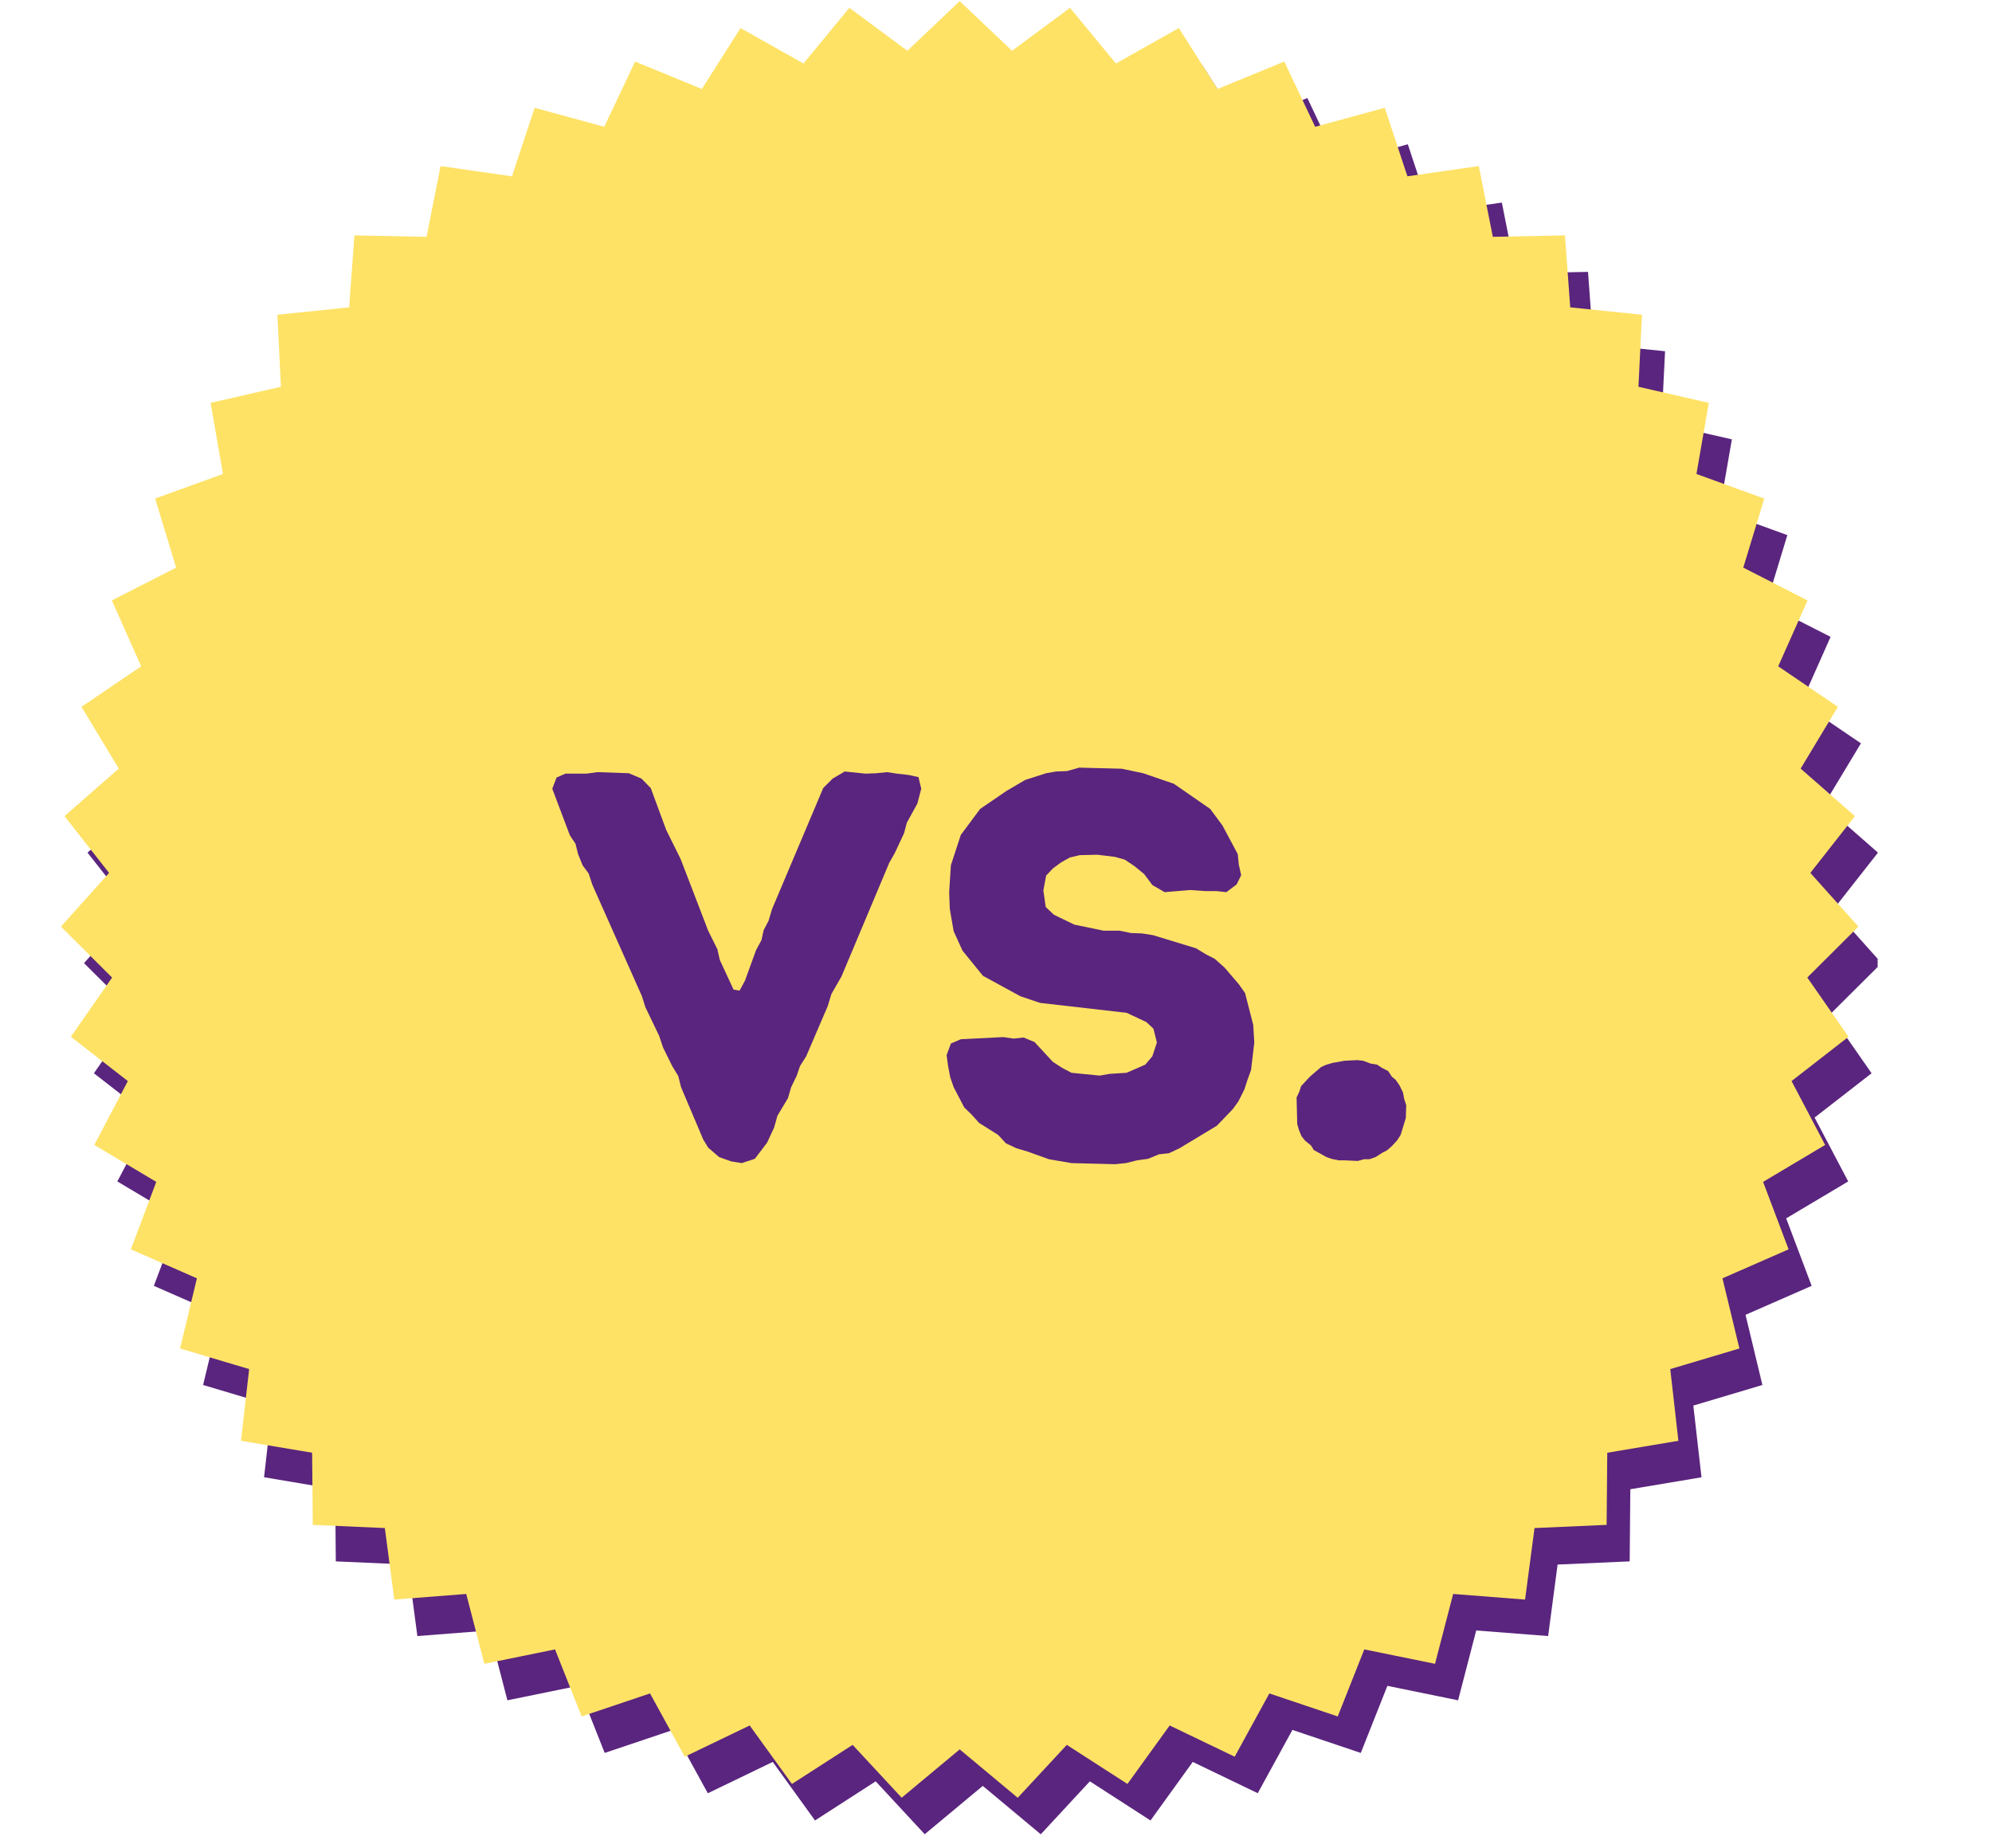 <svg xmlns="http://www.w3.org/2000/svg" xmlns:xlink="http://www.w3.org/1999/xlink" width="193" zoomAndPan="magnify" viewBox="0 0 144.75 134.25" height="179" preserveAspectRatio="xMidYMid meet" version="1.0"><defs><g/><clipPath id="5d31edb2d2"><path d="M 6 2 L 136.441 2 L 136.441 133.504 L 6 133.504 Z M 6 2 " clip-rule="nonzero"/></clipPath><clipPath id="09e3c4de43"><path d="M 4.43 0 L 136 0 L 136 131 L 4.43 131 Z M 4.43 0 " clip-rule="nonzero"/></clipPath></defs><g clip-path="url(#5d31edb2d2)"><path fill="#5a257e" d="M 133.004 73.676 L 136.723 69.977 L 133.227 66.07 L 136.465 61.949 L 132.52 58.496 L 135.227 54.008 L 130.891 51.066 L 133.02 46.273 L 128.352 43.895 L 129.879 38.879 L 124.949 37.09 L 125.848 31.922 L 120.734 30.754 L 120.992 25.52 L 115.777 24.984 L 115.395 19.754 L 110.152 19.859 L 109.133 14.719 L 103.945 15.461 L 102.301 10.484 L 97.242 11.859 L 95 7.125 L 90.148 9.117 L 87.336 4.691 L 82.766 7.266 L 79.43 3.223 L 75.219 6.34 L 71.414 2.734 L 67.605 6.34 L 63.395 3.223 L 60.055 7.266 L 55.488 4.691 L 52.676 9.117 L 47.824 7.125 L 45.582 11.863 L 40.523 10.484 L 38.879 15.465 L 33.691 14.715 L 32.672 19.859 L 27.43 19.754 L 27.047 24.984 L 21.832 25.52 L 22.09 30.754 L 16.98 31.922 L 17.875 37.09 L 12.949 38.875 L 14.473 43.891 L 9.805 46.273 L 11.934 51.066 L 7.598 54.008 L 10.305 58.496 L 6.359 61.949 L 9.602 66.07 L 6.105 69.977 L 9.82 73.676 L 6.824 77.98 L 10.965 81.199 L 8.527 85.84 L 13.027 88.523 L 11.18 93.426 L 15.984 95.531 L 14.758 100.629 L 19.781 102.125 L 19.188 107.332 L 24.355 108.203 L 24.402 113.445 L 29.641 113.676 L 30.328 118.871 L 35.555 118.465 L 36.871 123.539 L 42.008 122.488 L 43.941 127.363 L 48.91 125.691 L 51.434 130.293 L 56.152 128.016 L 59.223 132.27 L 63.633 129.426 L 67.195 133.27 L 71.414 129.758 L 75.629 133.273 L 79.195 129.426 L 83.602 132.27 L 86.672 128.016 L 91.395 130.289 L 93.914 125.691 L 98.883 127.363 L 100.816 122.488 L 105.953 123.539 L 107.27 118.465 L 112.496 118.871 L 113.184 113.676 L 118.422 113.445 L 118.469 108.203 L 123.641 107.336 L 123.047 102.125 L 128.066 100.629 L 126.84 95.531 L 131.645 93.426 L 129.793 88.523 L 134.301 85.84 L 131.859 81.199 L 136 77.98 Z M 133.004 73.676 " fill-opacity="1" fill-rule="nonzero"/></g><g clip-path="url(#09e3c4de43)"><path fill="#fee266" d="M 131.328 71.023 L 135.043 67.324 L 131.551 63.422 L 134.789 59.297 L 130.844 55.844 L 133.551 51.355 L 129.215 48.414 L 131.348 43.625 L 126.676 41.242 L 128.203 36.227 L 123.273 34.438 L 124.172 29.27 L 119.059 28.102 L 119.316 22.867 L 114.102 22.332 L 113.719 17.102 L 108.477 17.207 L 107.457 12.066 L 102.27 12.809 L 100.625 7.832 L 95.566 9.211 L 93.324 4.473 L 88.473 6.465 L 85.66 2.039 L 81.09 4.613 L 77.754 0.57 L 73.543 3.688 L 69.738 0.082 L 65.934 3.688 L 61.719 0.57 L 58.383 4.613 L 53.812 2.039 L 51 6.465 L 46.152 4.473 L 43.906 9.211 L 38.848 7.832 L 37.203 12.812 L 32.016 12.066 L 30.996 17.207 L 25.754 17.102 L 25.371 22.332 L 20.156 22.867 L 20.414 28.102 L 15.305 29.27 L 16.199 34.438 L 11.273 36.223 L 12.797 41.242 L 8.129 43.625 L 10.258 48.414 L 5.922 51.355 L 8.629 55.844 L 4.684 59.297 L 7.926 63.422 L 4.43 67.324 L 8.145 71.027 L 5.148 75.328 L 9.289 78.547 L 6.852 83.188 L 11.355 85.871 L 9.508 90.773 L 14.309 92.879 L 13.082 97.977 L 18.105 99.473 L 17.512 104.684 L 22.68 105.551 L 22.727 110.793 L 27.965 111.023 L 28.652 116.219 L 33.879 115.812 L 35.195 120.887 L 40.332 119.84 L 42.266 124.711 L 47.234 123.039 L 49.758 127.637 L 54.477 125.367 L 57.547 129.617 L 61.957 126.777 L 65.52 130.617 L 69.738 127.105 L 73.953 130.621 L 77.52 126.777 L 81.926 129.617 L 84.996 125.367 L 89.719 127.637 L 92.238 123.039 L 97.207 124.711 L 99.137 119.84 L 104.277 120.887 L 105.594 115.812 L 110.82 116.219 L 111.508 111.023 L 116.746 110.793 L 116.793 105.551 L 121.961 104.684 L 121.371 99.473 L 126.395 97.977 L 125.164 92.879 L 129.969 90.773 L 128.117 85.871 L 132.625 83.188 L 130.184 78.547 L 134.324 75.328 Z M 131.328 71.023 " fill-opacity="1" fill-rule="nonzero"/></g><g fill="#5a257e" fill-opacity="1"><g transform="translate(40.131, 84.149)"><g><path d="M 13.766 0.359 L 13 0.234 L 12.125 -0.078 L 11.328 -0.766 L 10.969 -1.359 L 9.359 -5.156 L 9.156 -5.969 L 8.719 -6.688 L 8.047 -8.047 L 7.766 -8.891 L 6.766 -10.969 L 6.516 -11.766 L 2.922 -19.844 L 2.641 -20.688 L 2.203 -21.281 L 1.875 -22.094 L 1.688 -22.844 L 1.281 -23.453 L 0 -26.844 L 0.312 -27.656 L 0.953 -27.938 L 2.484 -27.938 L 3.281 -28.047 L 5.562 -27.969 L 6.484 -27.578 L 7.156 -26.891 L 8.281 -23.844 L 9.328 -21.734 L 11.328 -16.531 L 12 -15.172 L 12.172 -14.406 L 13.172 -12.25 L 13.609 -12.172 L 14 -12.891 L 14.812 -15.125 L 15.203 -15.844 L 15.359 -16.562 L 15.719 -17.25 L 15.969 -18.094 L 19.688 -26.891 L 20.375 -27.578 L 21.25 -28.094 L 22.766 -27.938 L 23.562 -27.969 L 24.328 -28.047 L 25.047 -27.938 L 25.891 -27.844 L 26.609 -27.688 L 26.812 -26.844 L 26.531 -25.766 L 25.766 -24.375 L 25.562 -23.609 L 24.891 -22.172 L 24.484 -21.453 L 21.016 -13.203 L 20.281 -11.922 L 20.016 -11.047 L 18.453 -7.406 L 18 -6.688 L 17.766 -6 L 17.359 -5.156 L 17.125 -4.359 L 16.359 -3.078 L 16.125 -2.234 L 15.609 -1.125 L 14.719 0.047 Z M 13.766 0.359 "/></g></g></g><g fill="#5a257e" fill-opacity="1"><g transform="translate(67.097, 84.149)"><g><path d="M 10.766 0.359 L 9.125 0.078 L 7.562 -0.484 L 6.766 -0.719 L 6 -1.078 L 5.438 -1.688 L 4.047 -2.562 L 3.516 -3.156 L 2.969 -3.688 L 2.203 -5.156 L 1.953 -5.875 L 1.797 -6.688 L 1.688 -7.484 L 2 -8.328 L 2.719 -8.641 L 5.797 -8.797 L 6.562 -8.688 L 7.281 -8.766 L 8.078 -8.438 L 9.406 -7 L 10.078 -6.562 L 10.766 -6.203 L 12.812 -6 L 13.531 -6.125 L 14.766 -6.203 L 16.125 -6.797 L 16.641 -7.406 L 16.969 -8.406 L 16.719 -9.406 L 16.203 -9.891 L 14.766 -10.562 L 8.484 -11.281 L 7.047 -11.766 L 4.328 -13.25 L 2.844 -15.078 L 2.203 -16.484 L 1.922 -18.094 L 1.875 -19.328 L 2 -21.281 L 2.719 -23.484 L 4.125 -25.375 L 6.047 -26.688 L 7.406 -27.484 L 8.922 -27.969 L 9.641 -28.094 L 10.438 -28.125 L 11.328 -28.375 L 14.406 -28.297 L 15.969 -27.969 L 18.203 -27.203 L 20.844 -25.375 L 21.734 -24.172 L 22.844 -22.094 L 22.922 -21.328 L 23.094 -20.562 L 22.766 -19.891 L 22.016 -19.328 L 21.281 -19.406 L 20.484 -19.406 L 19.406 -19.484 L 17.531 -19.328 L 16.641 -19.844 L 16.047 -20.641 L 15.359 -21.203 L 14.641 -21.688 L 13.922 -21.891 L 12.641 -22.047 L 11.359 -22.016 L 10.641 -21.844 L 10 -21.484 L 9.406 -21.047 L 8.922 -20.531 L 8.719 -19.453 L 8.891 -18.25 L 9.484 -17.688 L 10.969 -16.969 L 13.078 -16.531 L 14.25 -16.531 L 15.078 -16.359 L 15.891 -16.328 L 16.688 -16.203 L 19.812 -15.25 L 20.531 -14.812 L 21.172 -14.484 L 21.891 -13.844 L 22.922 -12.641 L 23.375 -12 L 23.969 -9.688 L 24.047 -8.406 L 23.812 -6.406 L 23.562 -5.719 L 23.328 -5 L 22.891 -4.125 L 22.484 -3.562 L 21.328 -2.359 L 18.609 -0.719 L 17.844 -0.359 L 17.125 -0.281 L 16.328 0.047 L 15.531 0.156 L 14.719 0.359 L 13.922 0.438 Z M 10.766 0.359 "/></g></g></g><g fill="#5a257e" fill-opacity="1"><g transform="translate(92.623, 84.149)"><g><path d="M 5.047 0.156 L 4.641 0.156 L 4.125 0.047 L 3.766 -0.078 L 2.844 -0.594 L 2.641 -0.922 L 2.203 -1.281 L 1.953 -1.594 L 1.766 -2.047 L 1.641 -2.484 L 1.594 -4.406 L 1.797 -4.844 L 1.922 -5.234 L 2.562 -5.922 L 3.359 -6.609 L 3.688 -6.766 L 4.203 -6.922 L 5.078 -7.078 L 6 -7.125 L 6.438 -7.078 L 6.969 -6.875 L 7.438 -6.797 L 7.797 -6.562 L 8.25 -6.328 L 8.516 -5.922 L 8.797 -5.688 L 9.078 -5.281 L 9.328 -4.766 L 9.406 -4.328 L 9.562 -3.844 L 9.531 -2.922 L 9.156 -1.688 L 8.891 -1.281 L 8.516 -0.875 L 8.156 -0.562 L 7.844 -0.406 L 7.328 -0.078 L 6.875 0.078 L 6.484 0.078 L 6.047 0.203 Z M 5.047 0.156 "/></g></g></g></svg>